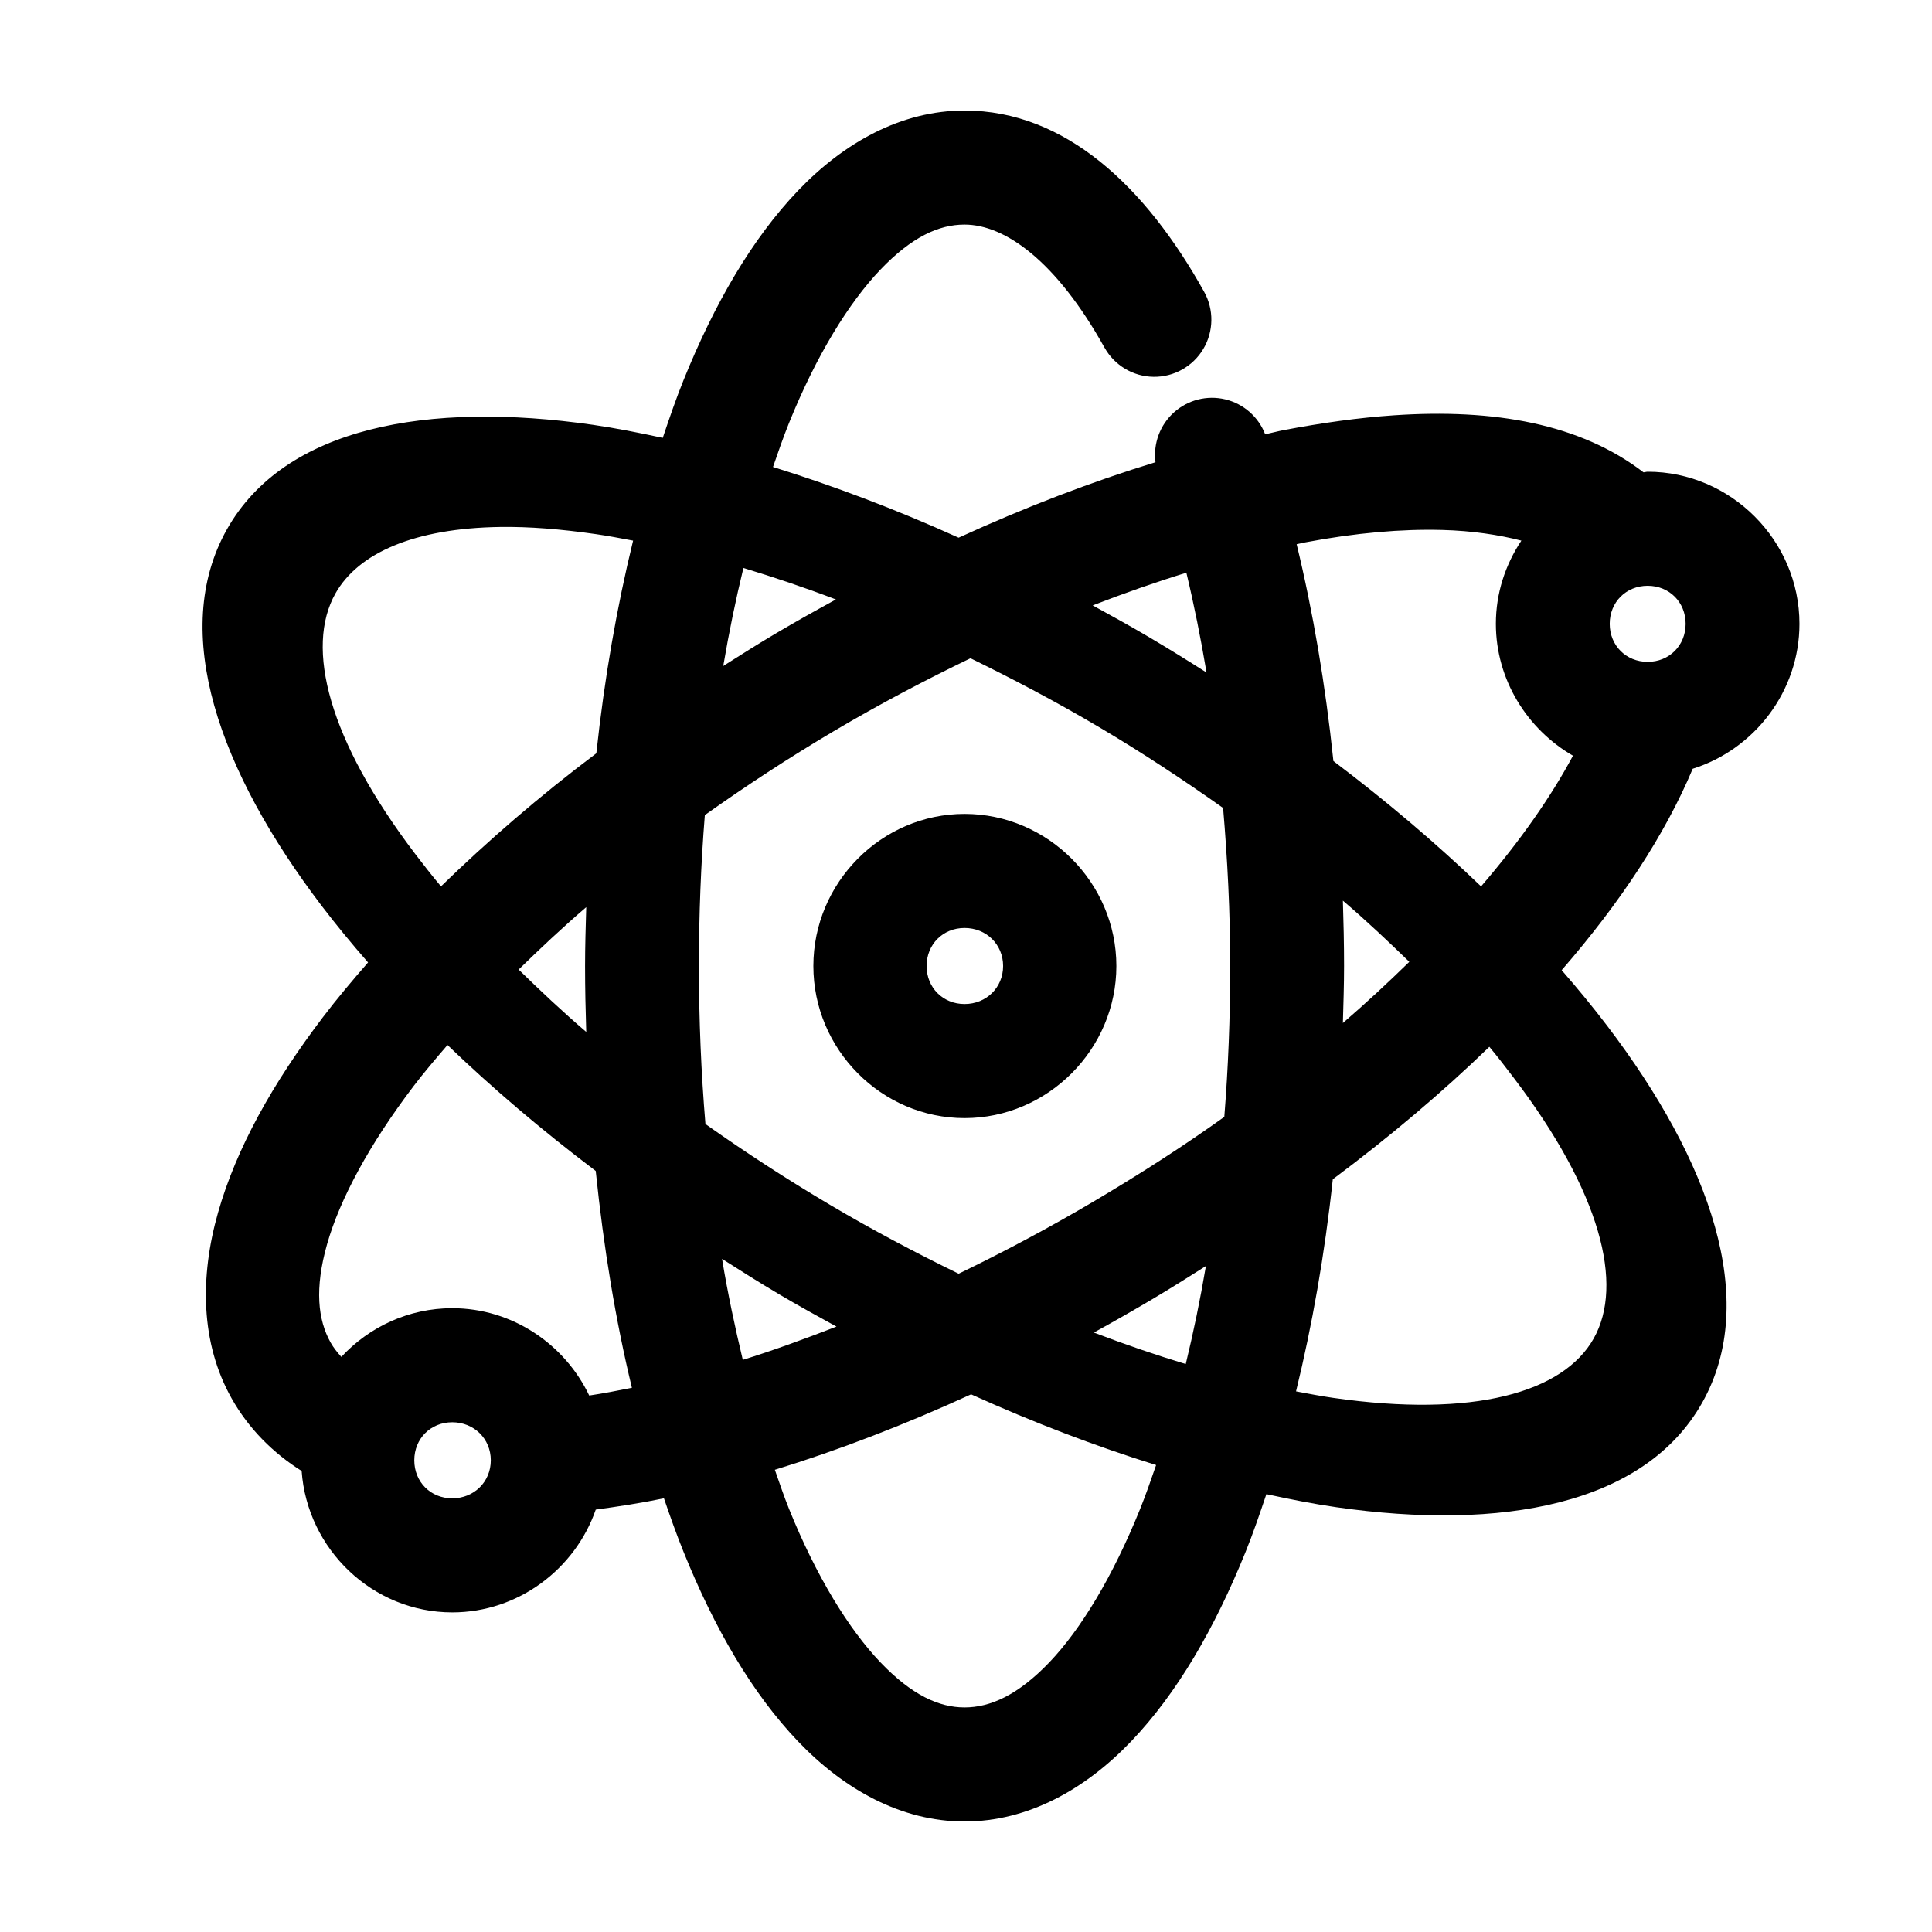 <?xml version="1.0" encoding="UTF-8"?>
<!-- Uploaded to: ICON Repo, www.iconrepo.com, Generator: ICON Repo Mixer Tools -->
<svg fill="#000000" width="800px" height="800px" version="1.1" viewBox="144 144 512 512" xmlns="http://www.w3.org/2000/svg">
 <path d="m399.62 173.29c-16.84 0-32.031 8.559-44.156 21.254-12.129 12.695-22.09 29.84-30.328 50.223-1.977 4.887-3.727 10.008-5.5 15.273-6.356-1.367-12.484-2.594-18.543-3.465-43.66-6.262-81.641 0.512-96.957 27.711-15.316 27.199-1.977 64.18 25.145 99.816 3.781 4.973 7.898 9.969 12.258 14.957-4.231 4.848-8.27 9.66-11.941 14.484-13.359 17.562-22.977 34.785-27.812 51.797-4.84 17.012-4.672 34.559 3.613 49.277 4.473 7.945 10.93 14.426 18.543 19.207 1.477 20.773 18.832 37.473 39.914 37.473 17.48 0 32.562-11.488 38.027-27.238 5.852-0.793 11.934-1.719 18.07-2.992 1.66 4.871 3.348 9.625 5.188 14.168 8.238 20.387 18.203 37.527 30.328 50.223 12.121 12.699 27.312 21.258 44.152 21.258 16.84 0 32.031-8.559 44.156-21.254 12.129-12.695 22.09-29.84 30.328-50.223 1.977-4.887 3.727-10.008 5.5-15.273 6.356 1.367 12.484 2.594 18.543 3.465 43.66 6.262 81.641-0.512 96.957-27.711 15.316-27.199 1.977-64.18-25.145-99.816-3.742-4.918-7.797-9.867-12.102-14.801 15.566-17.91 27.395-35.914 34.73-53.371 16.309-5.129 28.285-20.477 28.285-38.414 0-22.078-18.191-40.305-40.227-40.305-0.371 0-0.73 0.148-1.102 0.156-16.809-12.902-39.617-16.883-66-15.113-9.383 0.629-19.234 2.008-29.387 3.938-1.59 0.301-3.262 0.766-4.871 1.102-1.789-4.641-5.746-8.102-10.574-9.258-4.828-1.156-9.918 0.137-13.613 3.465-3.691 3.324-5.516 8.258-4.883 13.191-16.832 5.148-34.316 11.832-52.172 19.996-16.77-7.582-33.293-13.793-49.188-18.734 1.375-3.996 2.758-7.973 4.242-11.652 7.234-17.906 15.871-31.898 24.199-40.621 8.332-8.719 15.543-11.965 22.312-11.965 10.73 0 24.336 9.676 37.086 32.59h0.008c2.637 4.727 7.59 7.684 12.996 7.754 5.402 0.074 10.434-2.746 13.199-7.398 2.766-4.652 2.84-10.43 0.203-15.152-15.438-27.746-36.719-48.02-63.484-48.02zm-123.04 110.36c7.59-0.109 15.996 0.555 25.301 1.891 3.188 0.457 6.562 1.098 9.898 1.73-4.277 17.484-7.598 36.363-9.742 56.363-15.176 11.41-28.871 23.316-41.172 35.266-2.363-2.824-4.648-5.731-6.758-8.5-23.117-30.379-29.277-54.797-21.215-69.117 6.047-10.738 20.922-17.309 43.688-17.633zm249.54 0.789c8.133 0.215 15.121 1.305 21.059 2.832-4.231 6.371-6.758 13.887-6.758 22.043 0 14.852 8.348 27.977 20.43 34.953-5.707 10.688-13.879 22.473-24.355 34.637-11.773-11.297-24.836-22.426-39.129-33.219-2.125-20.371-5.43-39.672-9.742-57.465 0.719-0.145 1.488-0.336 2.199-0.473 13.551-2.574 25.773-3.586 36.301-3.305zm-185.11 10.078c7.981 2.414 16.098 5.133 24.516 8.344-5.289 2.894-10.574 5.836-15.871 8.973-4.773 2.824-9.383 5.742-13.984 8.66 1.543-9.082 3.328-17.684 5.344-25.977zm117.39 1.258c2.012 8.371 3.812 17.301 5.344 26.449-4.945-3.148-9.945-6.246-15.086-9.289-5.023-2.973-10.07-5.742-15.086-8.5 8.496-3.281 16.75-6.176 24.828-8.66zm122.25 3.465c5.731 0 10.059 4.336 10.059 10.078 0 5.742-4.328 10.078-10.059 10.078s-10.059-4.336-10.059-10.078c0-5.742 4.328-10.078 10.059-10.078zm-179.46 19.207c11.246 5.488 22.711 11.52 34.102 18.262 11.574 6.852 22.438 14.047 32.844 21.41 1.152 13.516 1.887 27.496 1.887 41.879 0 13.703-0.535 27.066-1.57 39.988-10.762 7.699-22.246 15.086-34.258 22.199-12.109 7.168-24.199 13.598-36.145 19.363-11.246-5.488-22.711-11.52-34.102-18.262-11.613-6.875-22.562-14.02-33-21.41-1.133-13.5-1.73-27.516-1.73-41.879 0-13.703 0.535-27.066 1.57-39.988 10.738-7.633 22.125-15.109 34.102-22.199 12.148-7.191 24.309-13.586 36.301-19.363zm-1.57 41.25c-22.035 0-40.07 18.227-40.07 40.305s18.035 40.305 40.07 40.305c22.035 0 40.23-18.227 40.23-40.305s-18.191-40.305-40.23-40.305zm100.26 22.984c6.281 5.367 12.066 10.84 17.602 16.215-5.504 5.375-11.375 10.844-17.602 16.215 0.137-5.027 0.312-10 0.312-15.113 0-5.82-0.133-11.613-0.312-17.32zm-200.52 1.73c-0.145 5.18-0.312 10.312-0.312 15.586 0 5.914 0.129 11.684 0.312 17.477-6.402-5.469-12.289-11.055-17.914-16.531 5.629-5.484 11.523-11.062 17.914-16.531zm100.26 5.512c5.731 0 10.215 4.336 10.215 10.078s-4.484 10.078-10.215 10.078c-5.731 0-10.059-4.336-10.059-10.078s4.328-10.078 10.059-10.078zm-137.03 31.016c11.816 11.352 24.93 22.531 39.285 33.379 2.098 20.387 5.281 39.652 9.586 57.465-3.875 0.773-7.637 1.5-11.312 2.047-6.481-13.594-20.375-23.145-36.301-23.145-11.551 0-22.027 4.977-29.387 12.91-1.07-1.199-2.062-2.418-2.828-3.777-3.398-6.039-4.305-14.309-0.941-26.137 3.363-11.828 11.191-26.434 22.941-41.879 2.742-3.606 5.797-7.18 8.957-10.863zm276.1 0.473c2.258 2.707 4.422 5.531 6.441 8.188 23.117 30.379 29.277 54.797 21.215 69.117-8.062 14.32-31.77 21.082-68.984 15.742-3.188-0.457-6.562-1.098-9.898-1.73 4.266-17.441 7.598-36.266 9.742-56.207 15.242-11.383 29.152-23.16 41.484-35.109zm-203.34 56.207c5.004 3.188 10.039 6.367 15.242 9.445 5.023 2.973 10.07 5.742 15.086 8.5-8.438 3.269-16.809 6.336-24.828 8.816-2.047-8.539-3.953-17.406-5.5-26.766zm128.23 1.891c-1.543 9.082-3.328 17.684-5.344 25.977-7.941-2.402-15.984-5.152-24.355-8.344 5.234-2.867 10.469-5.867 15.715-8.973 4.777-2.828 9.375-5.746 13.984-8.66zm-62.227 34.008c16.727 7.555 33.176 13.805 49.027 18.734-1.375 3.996-2.758 7.973-4.242 11.652-7.234 17.906-15.711 31.898-24.043 40.621-8.328 8.715-15.699 11.961-22.469 11.961-6.769 0-13.984-3.246-22.316-11.965-8.328-8.723-16.965-22.715-24.199-40.621-1.324-3.277-2.535-6.859-3.769-10.391 16.75-5.144 34.262-11.863 52.012-19.996zm-137.5 7.398c5.731 0 10.215 4.336 10.215 10.078 0 5.742-4.484 10.078-10.215 10.078s-10.059-4.336-10.059-10.078c0-5.742 4.328-10.078 10.059-10.078z"/>
</svg>